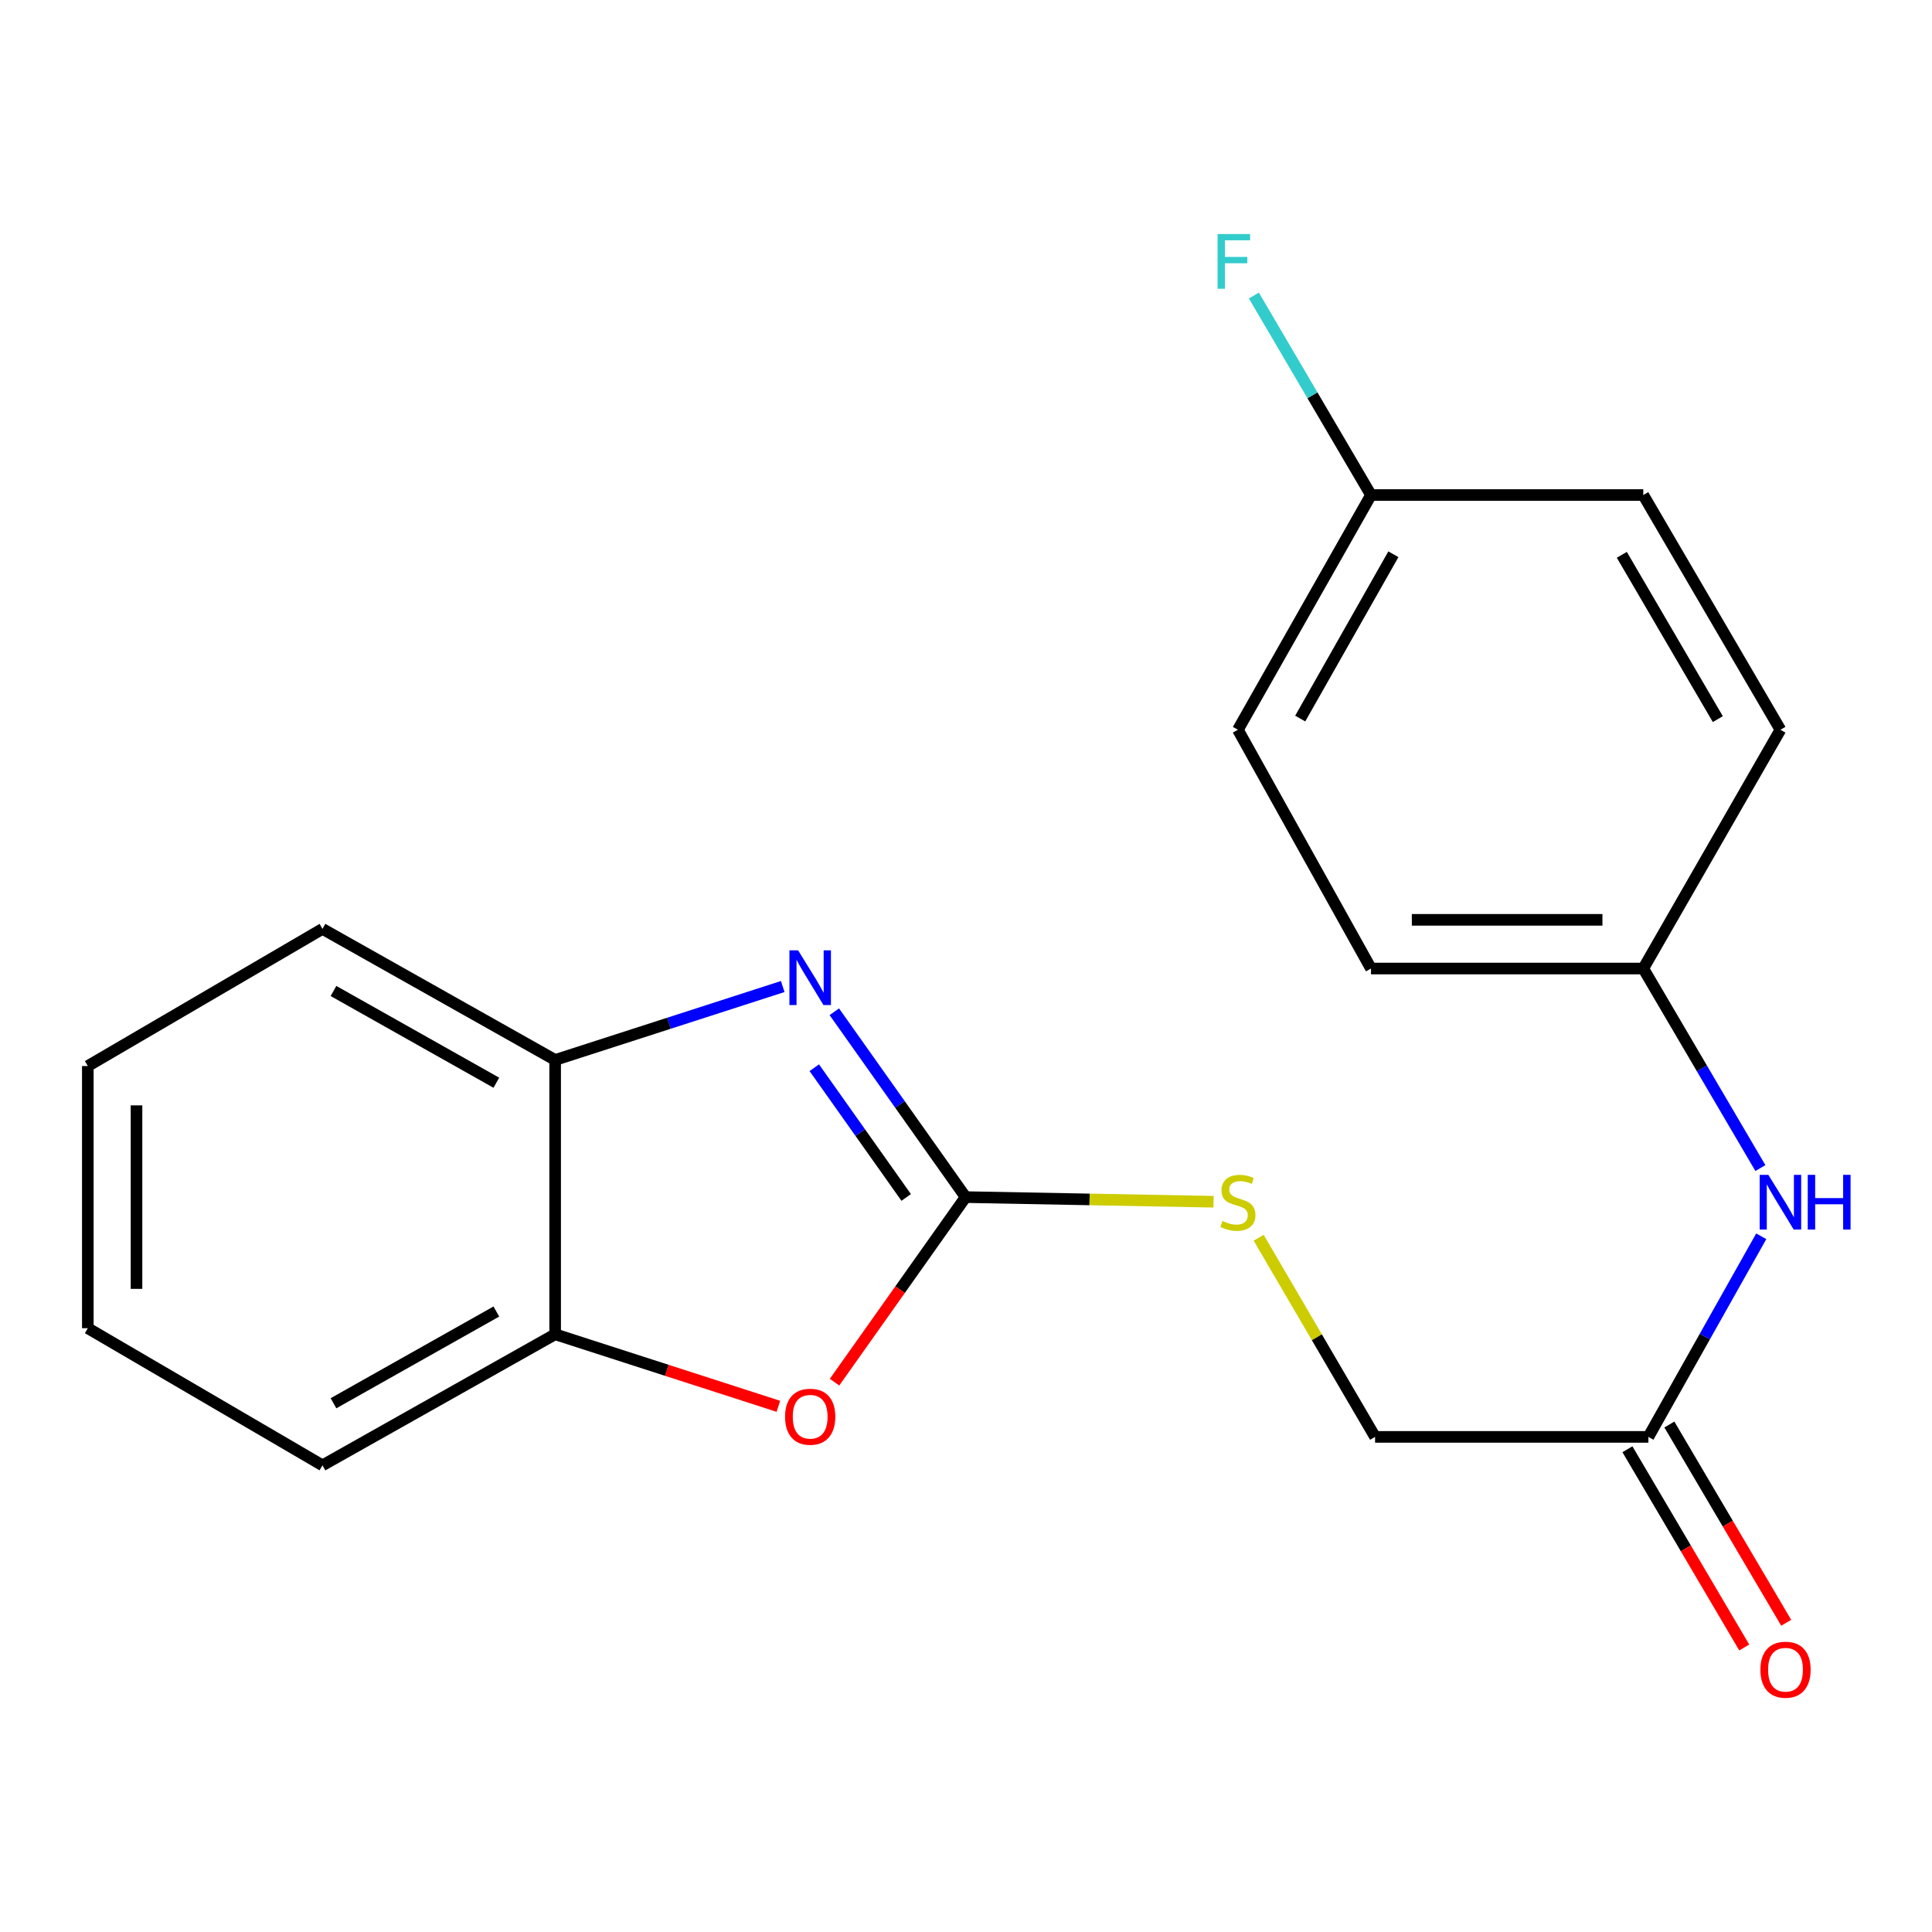 <?xml version='1.0' encoding='iso-8859-1'?>
<svg version='1.1' baseProfile='full'
              xmlns='http://www.w3.org/2000/svg'
                      xmlns:rdkit='http://www.rdkit.org/xml'
                      xmlns:xlink='http://www.w3.org/1999/xlink'
                  xml:space='preserve'
width='1000px' height='1000px' viewBox='0 0 1000 1000'>
<!-- END OF HEADER -->
<rect style='opacity:1.0;fill:#FFFFFF;stroke:none' width='1000' height='1000' x='0' y='0'> </rect>
<path class='bond-0' d='M 499.798,619.621 L 465.82,571.651' style='fill:none;fill-rule:evenodd;stroke:#000000;stroke-width:6px;stroke-linecap:butt;stroke-linejoin:miter;stroke-opacity:1' />
<path class='bond-0' d='M 465.82,571.651 L 431.841,523.682' style='fill:none;fill-rule:evenodd;stroke:#0000FF;stroke-width:6px;stroke-linecap:butt;stroke-linejoin:miter;stroke-opacity:1' />
<path class='bond-0' d='M 469.039,619.797 L 445.254,586.219' style='fill:none;fill-rule:evenodd;stroke:#000000;stroke-width:6px;stroke-linecap:butt;stroke-linejoin:miter;stroke-opacity:1' />
<path class='bond-0' d='M 445.254,586.219 L 421.469,552.64' style='fill:none;fill-rule:evenodd;stroke:#0000FF;stroke-width:6px;stroke-linecap:butt;stroke-linejoin:miter;stroke-opacity:1' />
<path class='bond-1' d='M 499.798,619.621 L 465.876,667.517' style='fill:none;fill-rule:evenodd;stroke:#000000;stroke-width:6px;stroke-linecap:butt;stroke-linejoin:miter;stroke-opacity:1' />
<path class='bond-1' d='M 465.876,667.517 L 431.953,715.414' style='fill:none;fill-rule:evenodd;stroke:#FF0000;stroke-width:6px;stroke-linecap:butt;stroke-linejoin:miter;stroke-opacity:1' />
<path class='bond-5' d='M 499.798,619.621 L 563.965,620.819' style='fill:none;fill-rule:evenodd;stroke:#000000;stroke-width:6px;stroke-linecap:butt;stroke-linejoin:miter;stroke-opacity:1' />
<path class='bond-5' d='M 563.965,620.819 L 628.132,622.018' style='fill:none;fill-rule:evenodd;stroke:#CCCC00;stroke-width:6px;stroke-linecap:butt;stroke-linejoin:miter;stroke-opacity:1' />
<path class='bond-2' d='M 405.139,510.626 L 346.24,529.63' style='fill:none;fill-rule:evenodd;stroke:#0000FF;stroke-width:6px;stroke-linecap:butt;stroke-linejoin:miter;stroke-opacity:1' />
<path class='bond-2' d='M 346.24,529.63 L 287.342,548.634' style='fill:none;fill-rule:evenodd;stroke:#000000;stroke-width:6px;stroke-linecap:butt;stroke-linejoin:miter;stroke-opacity:1' />
<path class='bond-3' d='M 402.879,727.9 L 345.11,709.261' style='fill:none;fill-rule:evenodd;stroke:#FF0000;stroke-width:6px;stroke-linecap:butt;stroke-linejoin:miter;stroke-opacity:1' />
<path class='bond-3' d='M 345.11,709.261 L 287.342,690.622' style='fill:none;fill-rule:evenodd;stroke:#000000;stroke-width:6px;stroke-linecap:butt;stroke-linejoin:miter;stroke-opacity:1' />
<path class='bond-16' d='M 287.342,548.634 L 166.916,480.797' style='fill:none;fill-rule:evenodd;stroke:#000000;stroke-width:6px;stroke-linecap:butt;stroke-linejoin:miter;stroke-opacity:1' />
<path class='bond-16' d='M 256.909,560.417 L 172.611,512.931' style='fill:none;fill-rule:evenodd;stroke:#000000;stroke-width:6px;stroke-linecap:butt;stroke-linejoin:miter;stroke-opacity:1' />
<path class='bond-20' d='M 287.342,548.634 L 287.342,690.622' style='fill:none;fill-rule:evenodd;stroke:#000000;stroke-width:6px;stroke-linecap:butt;stroke-linejoin:miter;stroke-opacity:1' />
<path class='bond-17' d='M 287.342,690.622 L 166.916,758.458' style='fill:none;fill-rule:evenodd;stroke:#000000;stroke-width:6px;stroke-linecap:butt;stroke-linejoin:miter;stroke-opacity:1' />
<path class='bond-17' d='M 256.909,678.839 L 172.611,726.324' style='fill:none;fill-rule:evenodd;stroke:#000000;stroke-width:6px;stroke-linecap:butt;stroke-linejoin:miter;stroke-opacity:1' />
<path class='bond-4' d='M 853.206,743.729 L 711.737,743.729' style='fill:none;fill-rule:evenodd;stroke:#000000;stroke-width:6px;stroke-linecap:butt;stroke-linejoin:miter;stroke-opacity:1' />
<path class='bond-6' d='M 853.206,743.729 L 882.413,691.813' style='fill:none;fill-rule:evenodd;stroke:#000000;stroke-width:6px;stroke-linecap:butt;stroke-linejoin:miter;stroke-opacity:1' />
<path class='bond-6' d='M 882.413,691.813 L 911.62,639.898' style='fill:none;fill-rule:evenodd;stroke:#0000FF;stroke-width:6px;stroke-linecap:butt;stroke-linejoin:miter;stroke-opacity:1' />
<path class='bond-7' d='M 842.35,750.127 L 872.587,801.432' style='fill:none;fill-rule:evenodd;stroke:#000000;stroke-width:6px;stroke-linecap:butt;stroke-linejoin:miter;stroke-opacity:1' />
<path class='bond-7' d='M 872.587,801.432 L 902.824,852.738' style='fill:none;fill-rule:evenodd;stroke:#FF0000;stroke-width:6px;stroke-linecap:butt;stroke-linejoin:miter;stroke-opacity:1' />
<path class='bond-7' d='M 864.062,737.331 L 894.299,788.636' style='fill:none;fill-rule:evenodd;stroke:#000000;stroke-width:6px;stroke-linecap:butt;stroke-linejoin:miter;stroke-opacity:1' />
<path class='bond-7' d='M 894.299,788.636 L 924.536,839.942' style='fill:none;fill-rule:evenodd;stroke:#FF0000;stroke-width:6px;stroke-linecap:butt;stroke-linejoin:miter;stroke-opacity:1' />
<path class='bond-8' d='M 651.489,640.651 L 681.613,692.19' style='fill:none;fill-rule:evenodd;stroke:#CCCC00;stroke-width:6px;stroke-linecap:butt;stroke-linejoin:miter;stroke-opacity:1' />
<path class='bond-8' d='M 681.613,692.19 L 711.737,743.729' style='fill:none;fill-rule:evenodd;stroke:#000000;stroke-width:6px;stroke-linecap:butt;stroke-linejoin:miter;stroke-opacity:1' />
<path class='bond-9' d='M 911.178,604.587 L 880.869,552.948' style='fill:none;fill-rule:evenodd;stroke:#0000FF;stroke-width:6px;stroke-linecap:butt;stroke-linejoin:miter;stroke-opacity:1' />
<path class='bond-9' d='M 880.869,552.948 L 850.56,501.309' style='fill:none;fill-rule:evenodd;stroke:#000000;stroke-width:6px;stroke-linecap:butt;stroke-linejoin:miter;stroke-opacity:1' />
<path class='bond-12' d='M 850.56,501.309 L 921.547,377.72' style='fill:none;fill-rule:evenodd;stroke:#000000;stroke-width:6px;stroke-linecap:butt;stroke-linejoin:miter;stroke-opacity:1' />
<path class='bond-13' d='M 850.56,501.309 L 709.622,501.309' style='fill:none;fill-rule:evenodd;stroke:#000000;stroke-width:6px;stroke-linecap:butt;stroke-linejoin:miter;stroke-opacity:1' />
<path class='bond-13' d='M 829.419,476.107 L 730.763,476.107' style='fill:none;fill-rule:evenodd;stroke:#000000;stroke-width:6px;stroke-linecap:butt;stroke-linejoin:miter;stroke-opacity:1' />
<path class='bond-10' d='M 709.622,256.23 L 640.736,377.72' style='fill:none;fill-rule:evenodd;stroke:#000000;stroke-width:6px;stroke-linecap:butt;stroke-linejoin:miter;stroke-opacity:1' />
<path class='bond-10' d='M 721.213,286.884 L 672.992,371.927' style='fill:none;fill-rule:evenodd;stroke:#000000;stroke-width:6px;stroke-linecap:butt;stroke-linejoin:miter;stroke-opacity:1' />
<path class='bond-11' d='M 709.622,256.23 L 679.314,204.598' style='fill:none;fill-rule:evenodd;stroke:#000000;stroke-width:6px;stroke-linecap:butt;stroke-linejoin:miter;stroke-opacity:1' />
<path class='bond-11' d='M 679.314,204.598 L 649.006,152.966' style='fill:none;fill-rule:evenodd;stroke:#33CCCC;stroke-width:6px;stroke-linecap:butt;stroke-linejoin:miter;stroke-opacity:1' />
<path class='bond-22' d='M 709.622,256.23 L 850.56,256.23' style='fill:none;fill-rule:evenodd;stroke:#000000;stroke-width:6px;stroke-linecap:butt;stroke-linejoin:miter;stroke-opacity:1' />
<path class='bond-14' d='M 921.547,377.72 L 850.56,256.23' style='fill:none;fill-rule:evenodd;stroke:#000000;stroke-width:6px;stroke-linecap:butt;stroke-linejoin:miter;stroke-opacity:1' />
<path class='bond-14' d='M 889.139,372.211 L 839.448,287.168' style='fill:none;fill-rule:evenodd;stroke:#000000;stroke-width:6px;stroke-linecap:butt;stroke-linejoin:miter;stroke-opacity:1' />
<path class='bond-15' d='M 709.622,501.309 L 640.736,377.72' style='fill:none;fill-rule:evenodd;stroke:#000000;stroke-width:6px;stroke-linecap:butt;stroke-linejoin:miter;stroke-opacity:1' />
<path class='bond-19' d='M 166.916,480.797 L 45.455,551.784' style='fill:none;fill-rule:evenodd;stroke:#000000;stroke-width:6px;stroke-linecap:butt;stroke-linejoin:miter;stroke-opacity:1' />
<path class='bond-18' d='M 166.916,758.458 L 45.455,687.471' style='fill:none;fill-rule:evenodd;stroke:#000000;stroke-width:6px;stroke-linecap:butt;stroke-linejoin:miter;stroke-opacity:1' />
<path class='bond-21' d='M 45.455,687.471 L 45.455,551.784' style='fill:none;fill-rule:evenodd;stroke:#000000;stroke-width:6px;stroke-linecap:butt;stroke-linejoin:miter;stroke-opacity:1' />
<path class='bond-21' d='M 70.657,667.118 L 70.657,572.137' style='fill:none;fill-rule:evenodd;stroke:#000000;stroke-width:6px;stroke-linecap:butt;stroke-linejoin:miter;stroke-opacity:1' />
<path  class='atom-1' d='M 413.087 491.882
L 422.367 506.882
Q 423.287 508.362, 424.767 511.042
Q 426.247 513.722, 426.327 513.882
L 426.327 491.882
L 430.087 491.882
L 430.087 520.202
L 426.207 520.202
L 416.247 503.802
Q 415.087 501.882, 413.847 499.682
Q 412.647 497.482, 412.287 496.802
L 412.287 520.202
L 408.607 520.202
L 408.607 491.882
L 413.087 491.882
' fill='#0000FF'/>
<path  class='atom-2' d='M 406.347 733.294
Q 406.347 726.494, 409.707 722.694
Q 413.067 718.894, 419.347 718.894
Q 425.627 718.894, 428.987 722.694
Q 432.347 726.494, 432.347 733.294
Q 432.347 740.174, 428.947 744.094
Q 425.547 747.974, 419.347 747.974
Q 413.107 747.974, 409.707 744.094
Q 406.347 740.214, 406.347 733.294
M 419.347 744.774
Q 423.667 744.774, 425.987 741.894
Q 428.347 738.974, 428.347 733.294
Q 428.347 727.734, 425.987 724.934
Q 423.667 722.094, 419.347 722.094
Q 415.027 722.094, 412.667 724.894
Q 410.347 727.694, 410.347 733.294
Q 410.347 739.014, 412.667 741.894
Q 415.027 744.774, 419.347 744.774
' fill='#FF0000'/>
<path  class='atom-6' d='M 632.736 631.973
Q 633.056 632.093, 634.376 632.653
Q 635.696 633.213, 637.136 633.573
Q 638.616 633.893, 640.056 633.893
Q 642.736 633.893, 644.296 632.613
Q 645.856 631.293, 645.856 629.013
Q 645.856 627.453, 645.056 626.493
Q 644.296 625.533, 643.096 625.013
Q 641.896 624.493, 639.896 623.893
Q 637.376 623.133, 635.856 622.413
Q 634.376 621.693, 633.296 620.173
Q 632.256 618.653, 632.256 616.093
Q 632.256 612.533, 634.656 610.333
Q 637.096 608.133, 641.896 608.133
Q 645.176 608.133, 648.896 609.693
L 647.976 612.773
Q 644.576 611.373, 642.016 611.373
Q 639.256 611.373, 637.736 612.533
Q 636.216 613.653, 636.256 615.613
Q 636.256 617.133, 637.016 618.053
Q 637.816 618.973, 638.936 619.493
Q 640.096 620.013, 642.016 620.613
Q 644.576 621.413, 646.096 622.213
Q 647.616 623.013, 648.696 624.653
Q 649.816 626.253, 649.816 629.013
Q 649.816 632.933, 647.176 635.053
Q 644.576 637.133, 640.216 637.133
Q 637.696 637.133, 635.776 636.573
Q 633.896 636.053, 631.656 635.133
L 632.736 631.973
' fill='#CCCC00'/>
<path  class='atom-7' d='M 915.287 608.093
L 924.567 623.093
Q 925.487 624.573, 926.967 627.253
Q 928.447 629.933, 928.527 630.093
L 928.527 608.093
L 932.287 608.093
L 932.287 636.413
L 928.407 636.413
L 918.447 620.013
Q 917.287 618.093, 916.047 615.893
Q 914.847 613.693, 914.487 613.013
L 914.487 636.413
L 910.807 636.413
L 910.807 608.093
L 915.287 608.093
' fill='#0000FF'/>
<path  class='atom-7' d='M 935.687 608.093
L 939.527 608.093
L 939.527 620.133
L 954.007 620.133
L 954.007 608.093
L 957.847 608.093
L 957.847 636.413
L 954.007 636.413
L 954.007 623.333
L 939.527 623.333
L 939.527 636.413
L 935.687 636.413
L 935.687 608.093
' fill='#0000FF'/>
<path  class='atom-8' d='M 911.179 864.234
Q 911.179 857.434, 914.539 853.634
Q 917.899 849.834, 924.179 849.834
Q 930.459 849.834, 933.819 853.634
Q 937.179 857.434, 937.179 864.234
Q 937.179 871.114, 933.779 875.034
Q 930.379 878.914, 924.179 878.914
Q 917.939 878.914, 914.539 875.034
Q 911.179 871.154, 911.179 864.234
M 924.179 875.714
Q 928.499 875.714, 930.819 872.834
Q 933.179 869.914, 933.179 864.234
Q 933.179 858.674, 930.819 855.874
Q 928.499 853.034, 924.179 853.034
Q 919.859 853.034, 917.499 855.834
Q 915.179 858.634, 915.179 864.234
Q 915.179 869.954, 917.499 872.834
Q 919.859 875.714, 924.179 875.714
' fill='#FF0000'/>
<path  class='atom-12' d='M 630.216 121.14
L 647.056 121.14
L 647.056 124.38
L 634.016 124.38
L 634.016 132.98
L 645.616 132.98
L 645.616 136.26
L 634.016 136.26
L 634.016 149.46
L 630.216 149.46
L 630.216 121.14
' fill='#33CCCC'/>
</svg>
